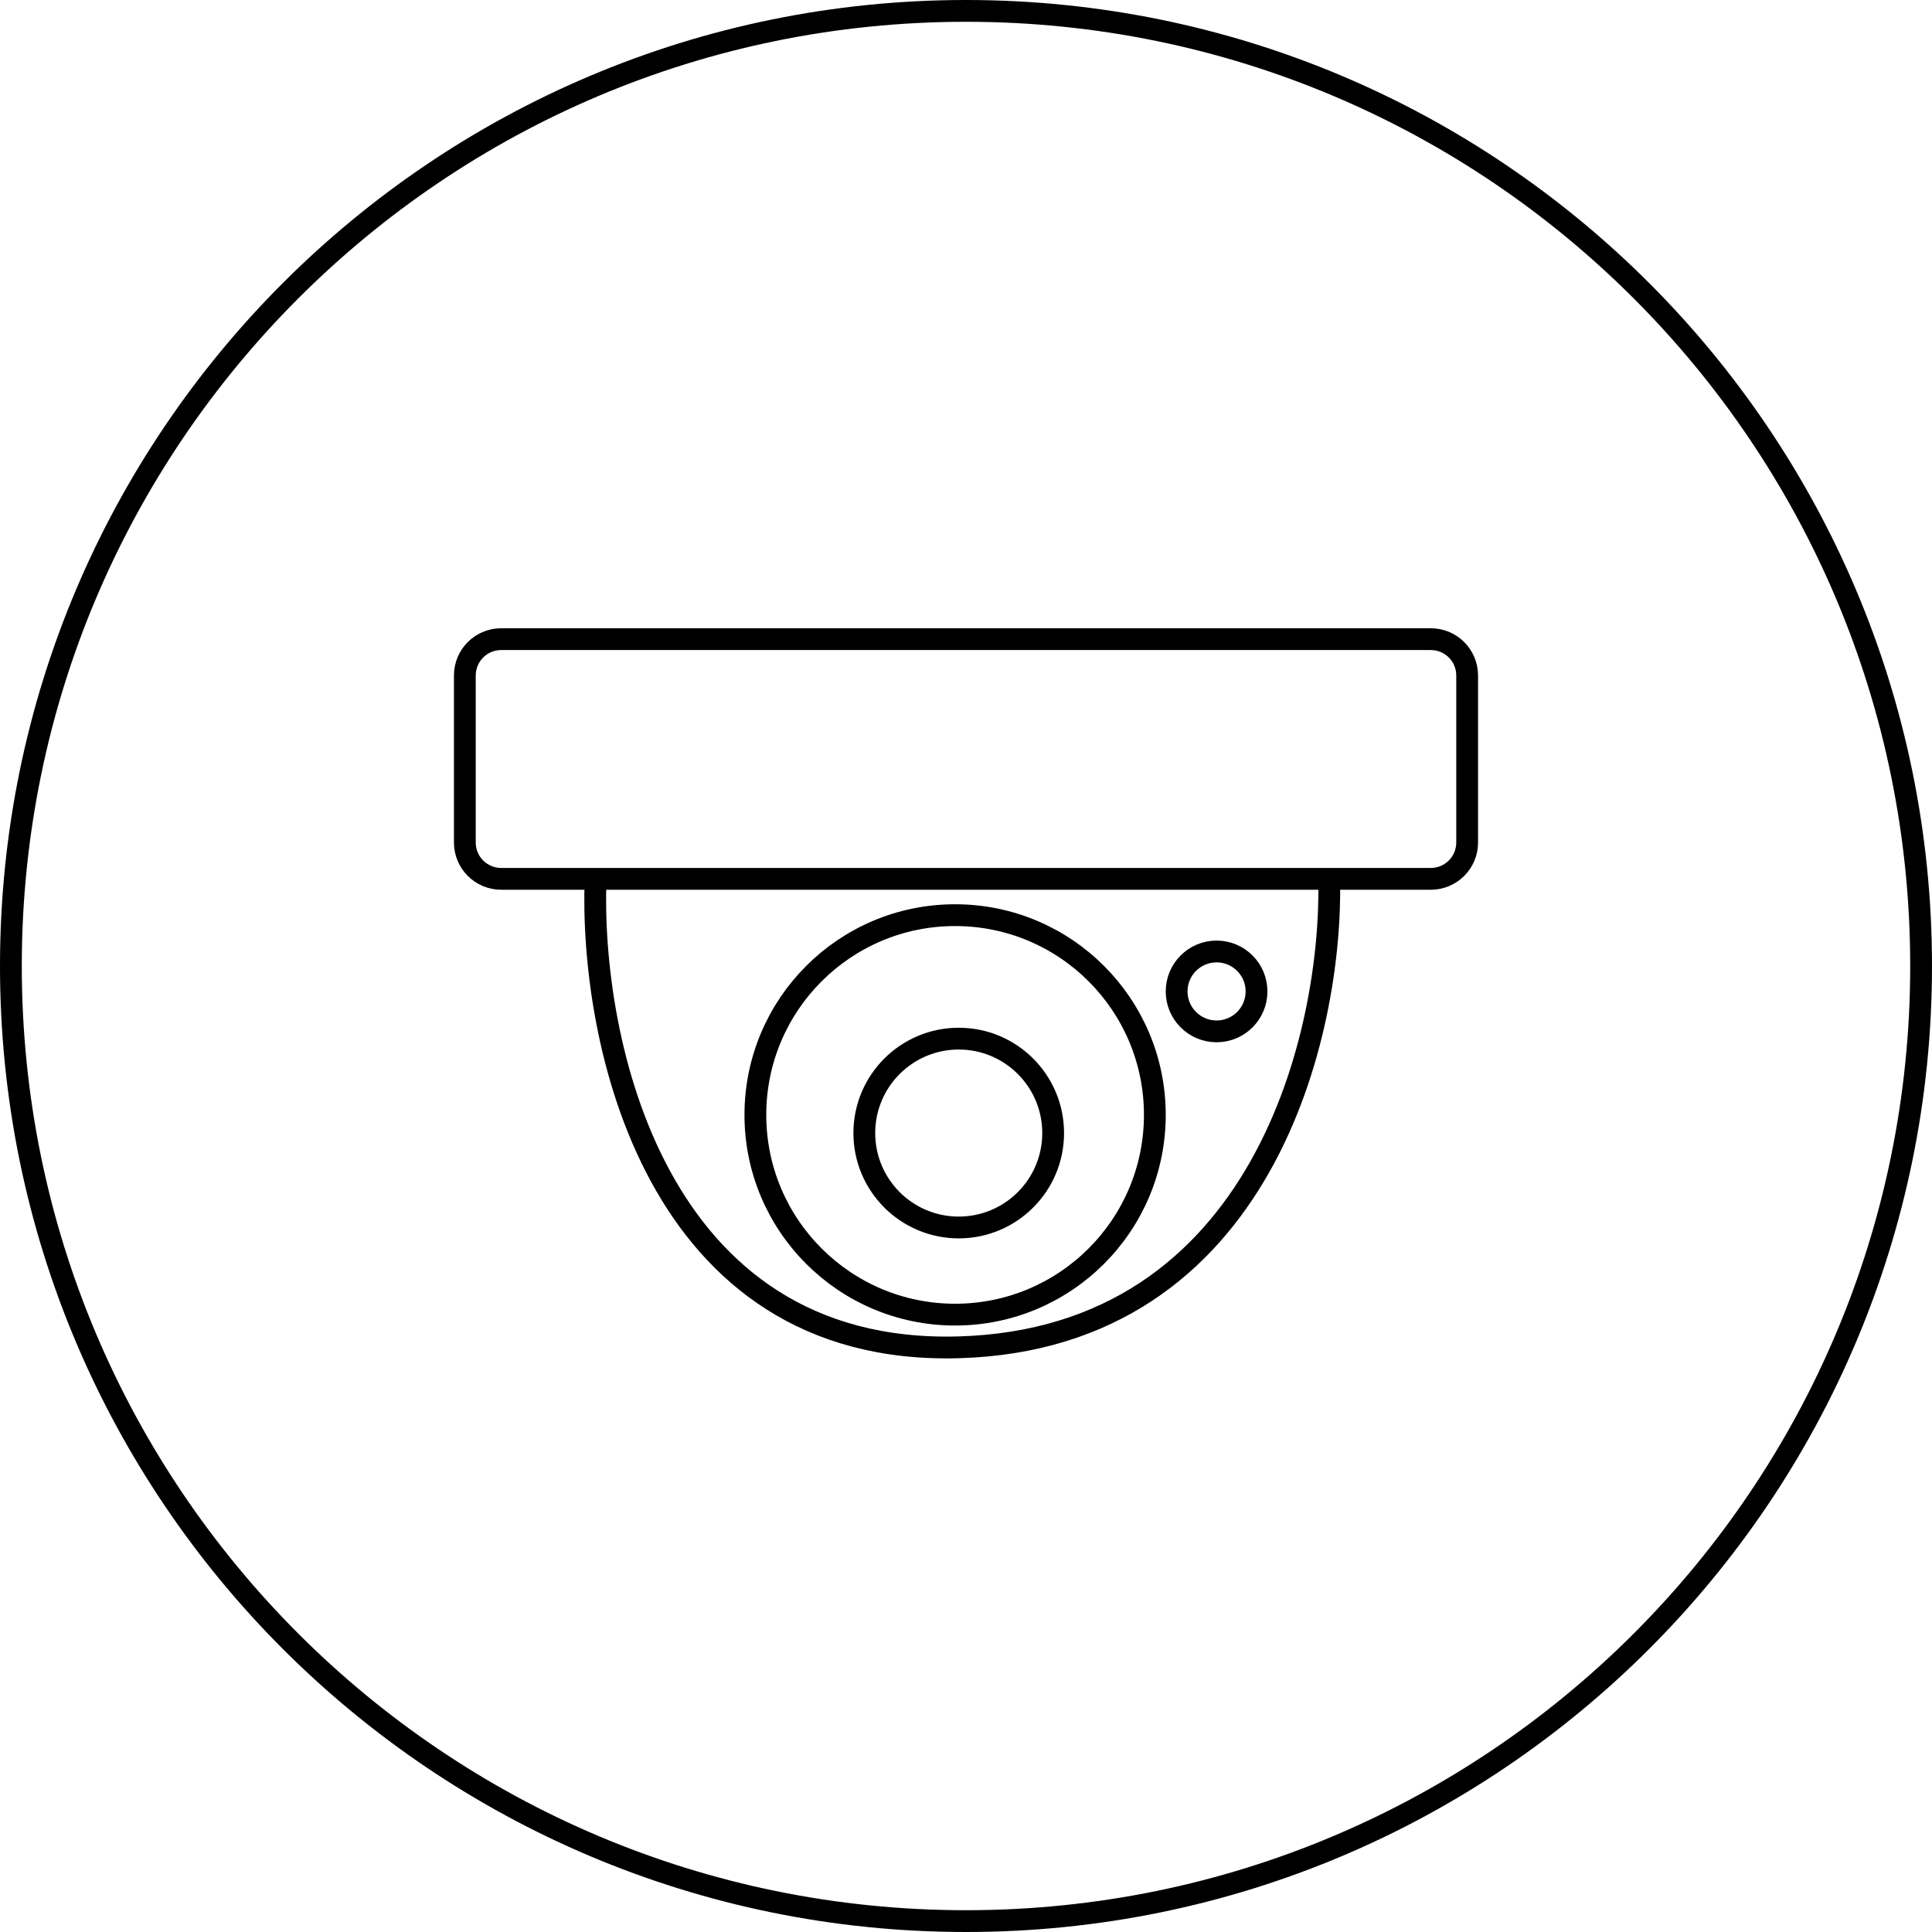 <svg width="266" height="266" viewBox="0 0 266 266" fill="none" xmlns="http://www.w3.org/2000/svg">
<g clip-path="url(#clip0_2719_627)">
<path d="M133 264.5C205.625 264.5 264.5 205.625 264.5 133C264.5 60.375 205.625 1.5 133 1.5C60.375 1.5 1.5 60.375 1.5 133C1.5 205.625 60.375 264.5 133 264.5Z" stroke="black" style="stroke:black;stroke-opacity:1;" stroke-width="3"/>
<path d="M197 88H69C66.239 88 64 90.239 64 93V116C64 118.761 66.239 121 69 121H197C199.761 121 202 118.761 202 116V93C202 90.239 199.761 88 197 88Z" stroke="black" style="stroke:black;stroke-opacity:1;" stroke-width="3"/>
<path d="M82 121C81.167 143 90 186.7 132 185.5C174 184.3 183.5 142 183 121" stroke="black" style="stroke:black;stroke-opacity:1;" stroke-width="3"/>
<path d="M131.5 181C146.688 181 159 168.688 159 153.5C159 138.312 146.688 126 131.5 126C116.312 126 104 138.312 104 153.5C104 168.688 116.312 181 131.5 181Z" stroke="black" style="stroke:black;stroke-opacity:1;" stroke-width="3"/>
<path d="M132 169C139.18 169 145 163.18 145 156C145 148.82 139.18 143 132 143C124.82 143 119 148.82 119 156C119 163.18 124.82 169 132 169Z" stroke="black" style="stroke:black;stroke-opacity:1;" stroke-width="3"/>
<path d="M167.5 142C170.538 142 173 139.538 173 136.5C173 133.462 170.538 131 167.5 131C164.462 131 162 133.462 162 136.5C162 139.538 164.462 142 167.5 142Z" stroke="black" style="stroke:black;stroke-opacity:1;" stroke-width="3"/>
</g>
<defs>
<clipPath id="clip0_2719_627">
<rect width="266" height="266" fill="white" style="fill:white;fill-opacity:1;"/>
</clipPath>
</defs>
</svg>
